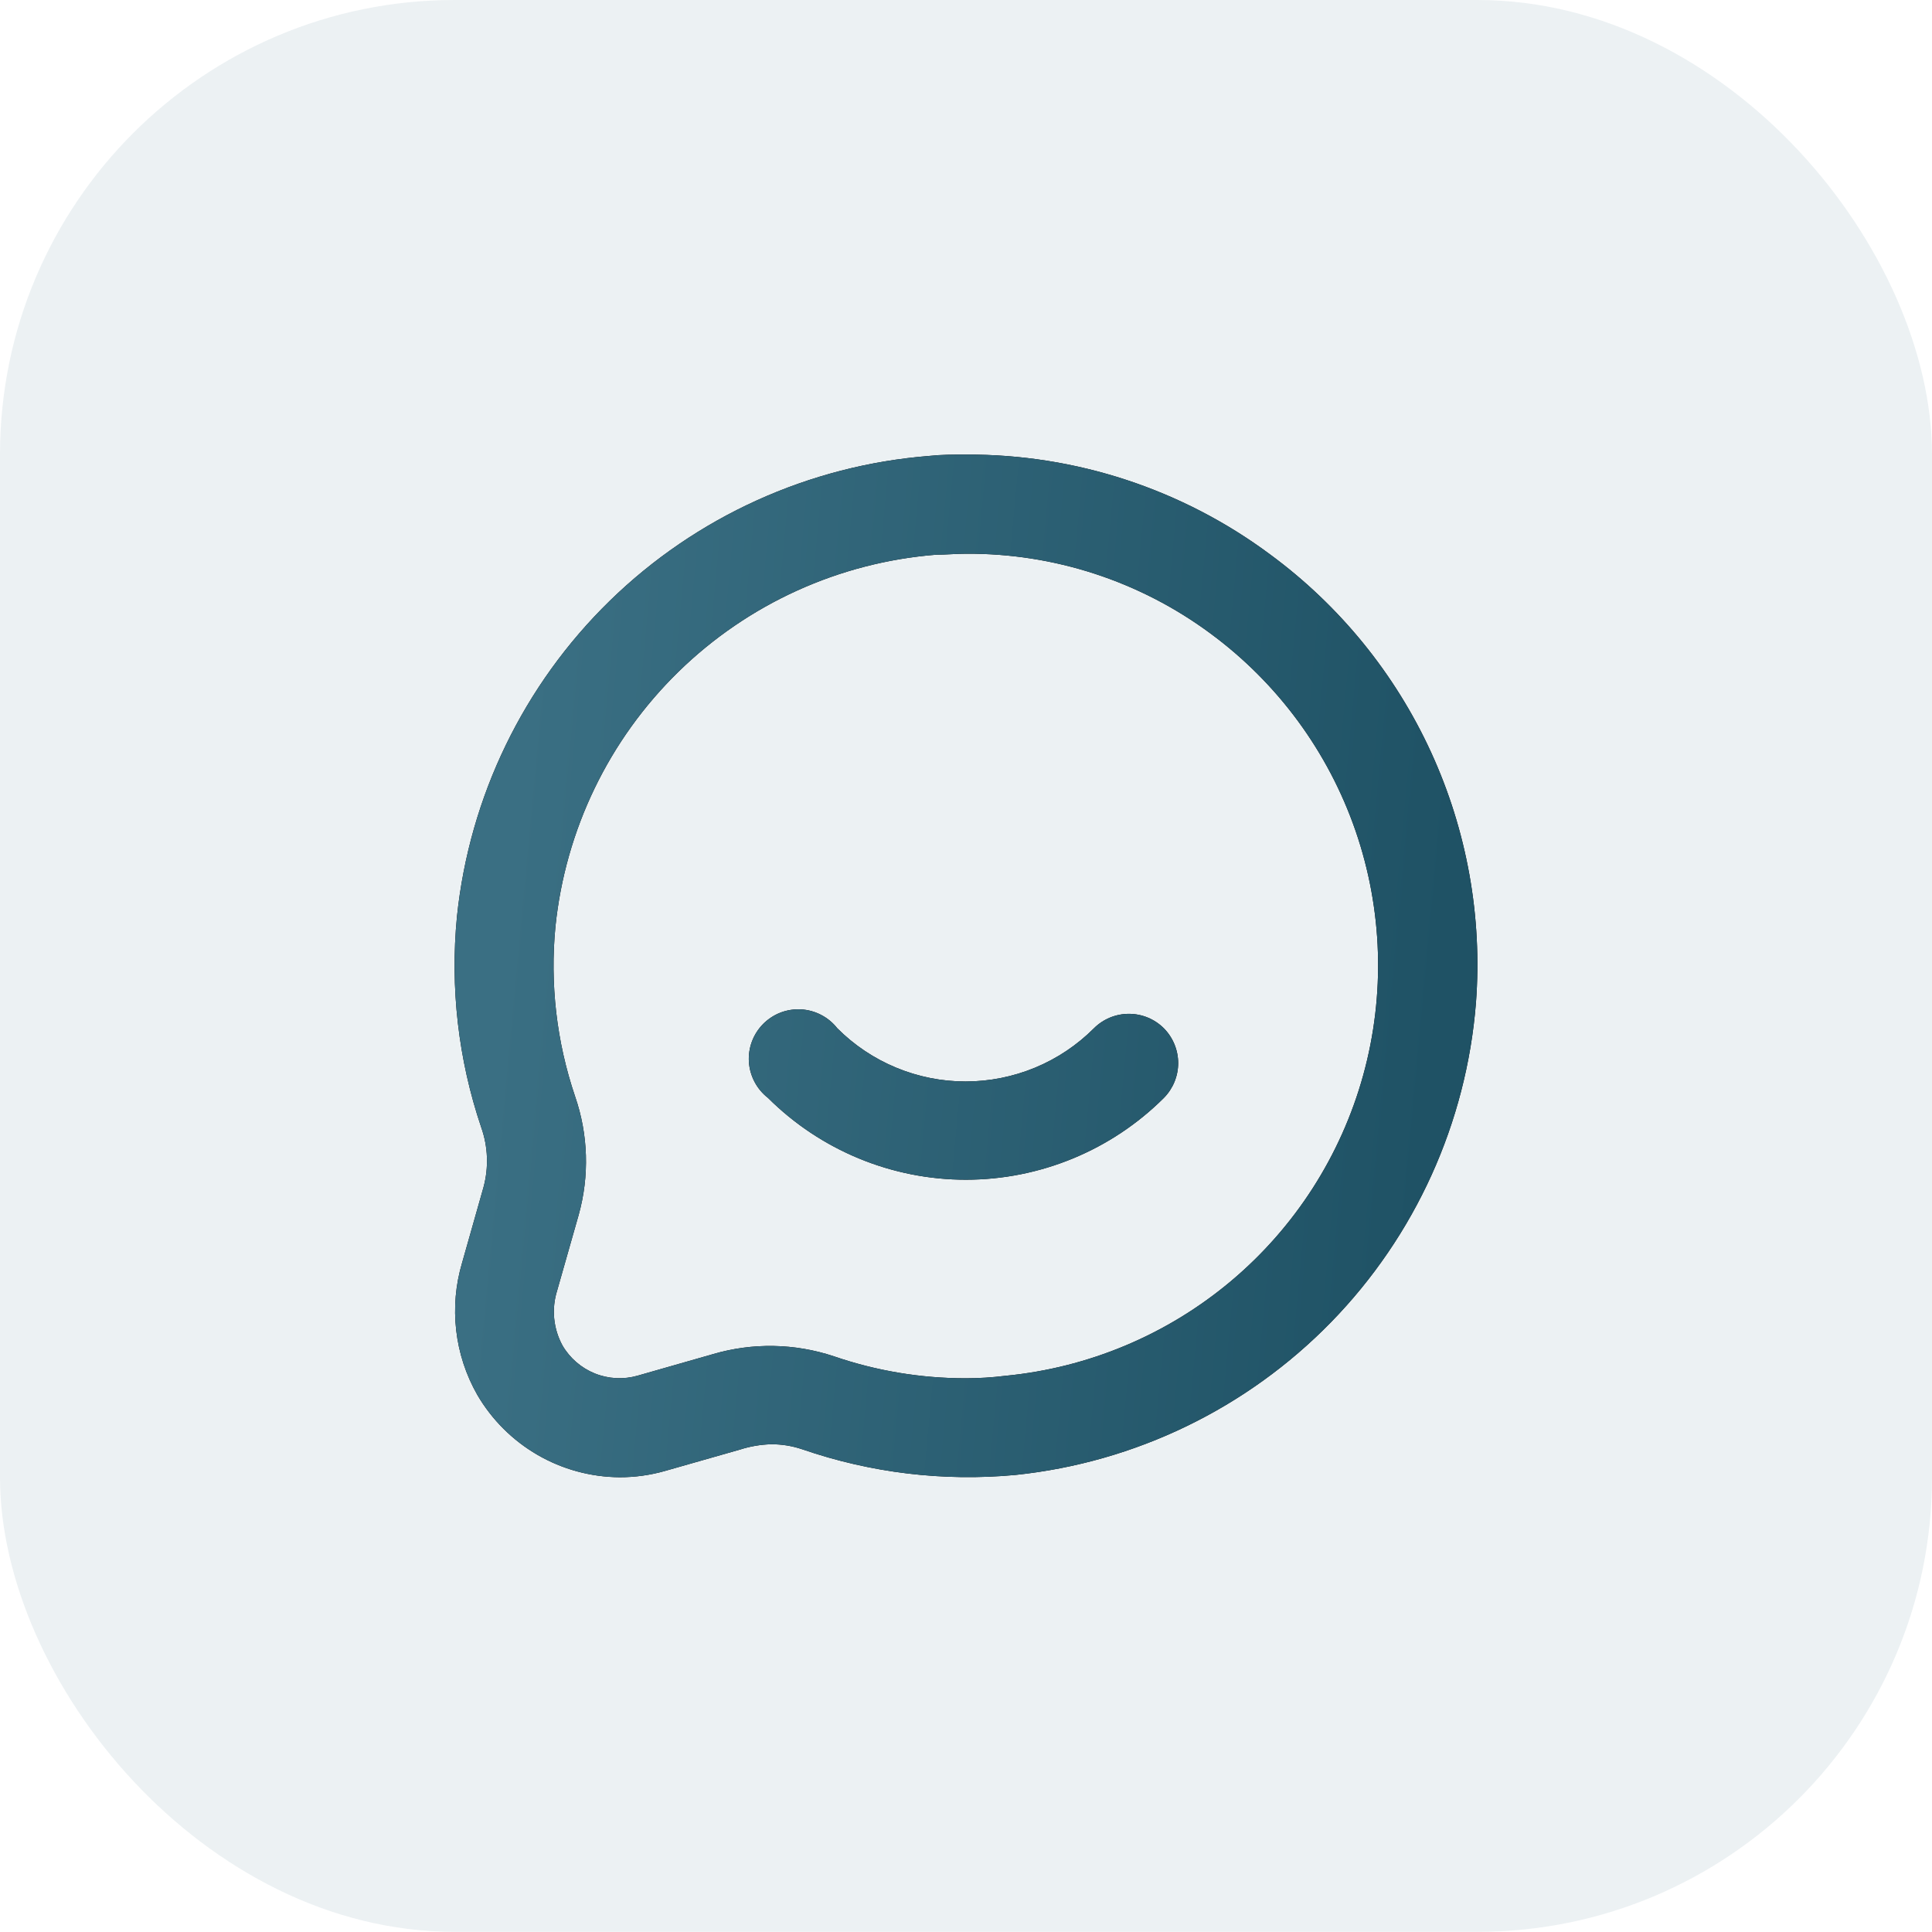 <?xml version="1.0" encoding="UTF-8"?> <svg xmlns="http://www.w3.org/2000/svg" width="68" height="68" viewBox="0 0 68 68" fill="none"><rect width="68" height="67.994" rx="16" fill="#BFD0D7" fill-opacity="0.3"></rect><path d="M33.999 16C37.856 15.982 41.615 17.217 44.71 19.519C47.154 21.319 49.1 23.712 50.366 26.471C51.632 29.23 52.177 32.265 51.949 35.292C51.615 39.52 49.811 43.497 46.851 46.533C43.89 49.569 39.959 51.473 35.741 51.913C33.201 52.15 30.64 51.841 28.229 51.008C27.877 50.89 27.509 50.83 27.138 50.833C26.767 50.843 26.399 50.907 26.046 51.02L23.404 51.773C22.885 51.921 22.348 51.995 21.809 51.994C20.794 51.987 19.797 51.716 18.919 51.207C18.041 50.698 17.309 49.969 16.798 49.092C16.401 48.394 16.148 47.622 16.057 46.824C15.965 46.026 16.035 45.217 16.264 44.447L17.019 41.782C17.205 41.09 17.177 40.357 16.938 39.681C16.13 37.294 15.839 34.763 16.084 32.256C16.524 28.038 18.428 24.107 21.464 21.145C24.5 18.185 28.477 16.381 32.705 16.047C33.129 16 33.564 16 33.999 16ZM33.999 19.489C33.645 19.489 33.291 19.524 32.948 19.524C29.537 19.794 26.329 21.251 23.881 23.642C21.433 26.032 19.9 29.206 19.55 32.609C19.354 34.629 19.59 36.668 20.241 38.59C20.706 39.934 20.75 41.388 20.368 42.758L19.608 45.429C19.509 45.745 19.474 46.078 19.506 46.408C19.538 46.738 19.636 47.058 19.794 47.35C20.053 47.798 20.456 48.147 20.936 48.341C21.417 48.534 21.948 48.561 22.446 48.418L25.088 47.663C26.484 47.251 27.974 47.278 29.355 47.739C30.85 48.252 32.419 48.513 33.999 48.511C34.456 48.511 34.918 48.482 35.387 48.424C38.309 48.141 41.078 46.98 43.326 45.091C45.575 43.202 47.197 40.675 47.98 37.845C48.762 35.014 48.668 32.013 47.709 29.237C46.75 26.462 44.971 24.042 42.608 22.299C40.119 20.455 37.097 19.469 33.999 19.489ZM28.201 35.527C28.448 35.542 28.689 35.609 28.907 35.724C29.126 35.838 29.318 35.998 29.47 36.192C30.063 36.786 30.767 37.257 31.542 37.578C32.317 37.899 33.148 38.065 33.986 38.065C34.825 38.064 35.656 37.899 36.431 37.578C37.206 37.257 37.91 36.786 38.503 36.192C38.83 35.866 39.272 35.684 39.733 35.684C40.195 35.684 40.637 35.866 40.964 36.192C41.286 36.519 41.468 36.959 41.468 37.418C41.468 37.877 41.286 38.317 40.964 38.643C39.114 40.486 36.609 41.521 33.998 41.522C31.387 41.522 28.881 40.486 27.031 38.643C26.836 38.491 26.675 38.3 26.56 38.082C26.444 37.864 26.375 37.624 26.359 37.378C26.343 37.132 26.38 36.884 26.467 36.653C26.554 36.422 26.689 36.212 26.863 36.037C27.038 35.862 27.247 35.726 27.477 35.638C27.708 35.55 27.955 35.513 28.201 35.527Z" fill="black"></path><path d="M33.999 16C37.856 15.982 41.615 17.217 44.71 19.519C47.154 21.319 49.1 23.712 50.366 26.471C51.632 29.23 52.177 32.265 51.949 35.292C51.615 39.52 49.811 43.497 46.851 46.533C43.89 49.569 39.959 51.473 35.741 51.913C33.201 52.15 30.64 51.841 28.229 51.008C27.877 50.89 27.509 50.83 27.138 50.833C26.767 50.843 26.399 50.907 26.046 51.02L23.404 51.773C22.885 51.921 22.348 51.995 21.809 51.994C20.794 51.987 19.797 51.716 18.919 51.207C18.041 50.698 17.309 49.969 16.798 49.092C16.401 48.394 16.148 47.622 16.057 46.824C15.965 46.026 16.035 45.217 16.264 44.447L17.019 41.782C17.205 41.09 17.177 40.357 16.938 39.681C16.13 37.294 15.839 34.763 16.084 32.256C16.524 28.038 18.428 24.107 21.464 21.145C24.5 18.185 28.477 16.381 32.705 16.047C33.129 16 33.564 16 33.999 16ZM33.999 19.489C33.645 19.489 33.291 19.524 32.948 19.524C29.537 19.794 26.329 21.251 23.881 23.642C21.433 26.032 19.9 29.206 19.55 32.609C19.354 34.629 19.59 36.668 20.241 38.59C20.706 39.934 20.75 41.388 20.368 42.758L19.608 45.429C19.509 45.745 19.474 46.078 19.506 46.408C19.538 46.738 19.636 47.058 19.794 47.35C20.053 47.798 20.456 48.147 20.936 48.341C21.417 48.534 21.948 48.561 22.446 48.418L25.088 47.663C26.484 47.251 27.974 47.278 29.355 47.739C30.85 48.252 32.419 48.513 33.999 48.511C34.456 48.511 34.918 48.482 35.387 48.424C38.309 48.141 41.078 46.98 43.326 45.091C45.575 43.202 47.197 40.675 47.98 37.845C48.762 35.014 48.668 32.013 47.709 29.237C46.75 26.462 44.971 24.042 42.608 22.299C40.119 20.455 37.097 19.469 33.999 19.489ZM28.201 35.527C28.448 35.542 28.689 35.609 28.907 35.724C29.126 35.838 29.318 35.998 29.47 36.192C30.063 36.786 30.767 37.257 31.542 37.578C32.317 37.899 33.148 38.065 33.986 38.065C34.825 38.064 35.656 37.899 36.431 37.578C37.206 37.257 37.91 36.786 38.503 36.192C38.83 35.866 39.272 35.684 39.733 35.684C40.195 35.684 40.637 35.866 40.964 36.192C41.286 36.519 41.468 36.959 41.468 37.418C41.468 37.877 41.286 38.317 40.964 38.643C39.114 40.486 36.609 41.521 33.998 41.522C31.387 41.522 28.881 40.486 27.031 38.643C26.836 38.491 26.675 38.3 26.56 38.082C26.444 37.864 26.375 37.624 26.359 37.378C26.343 37.132 26.38 36.884 26.467 36.653C26.554 36.422 26.689 36.212 26.863 36.037C27.038 35.862 27.247 35.726 27.477 35.638C27.708 35.55 27.955 35.513 28.201 35.527Z" fill="url(#paint0_linear_10461_5806)"></path><defs><linearGradient id="paint0_linear_10461_5806" x1="19.314" y1="16" x2="52.154" y2="19.07" gradientUnits="userSpaceOnUse"><stop stop-color="#3A6F83"></stop><stop offset="1" stop-color="#1F5265"></stop></linearGradient></defs></svg> 